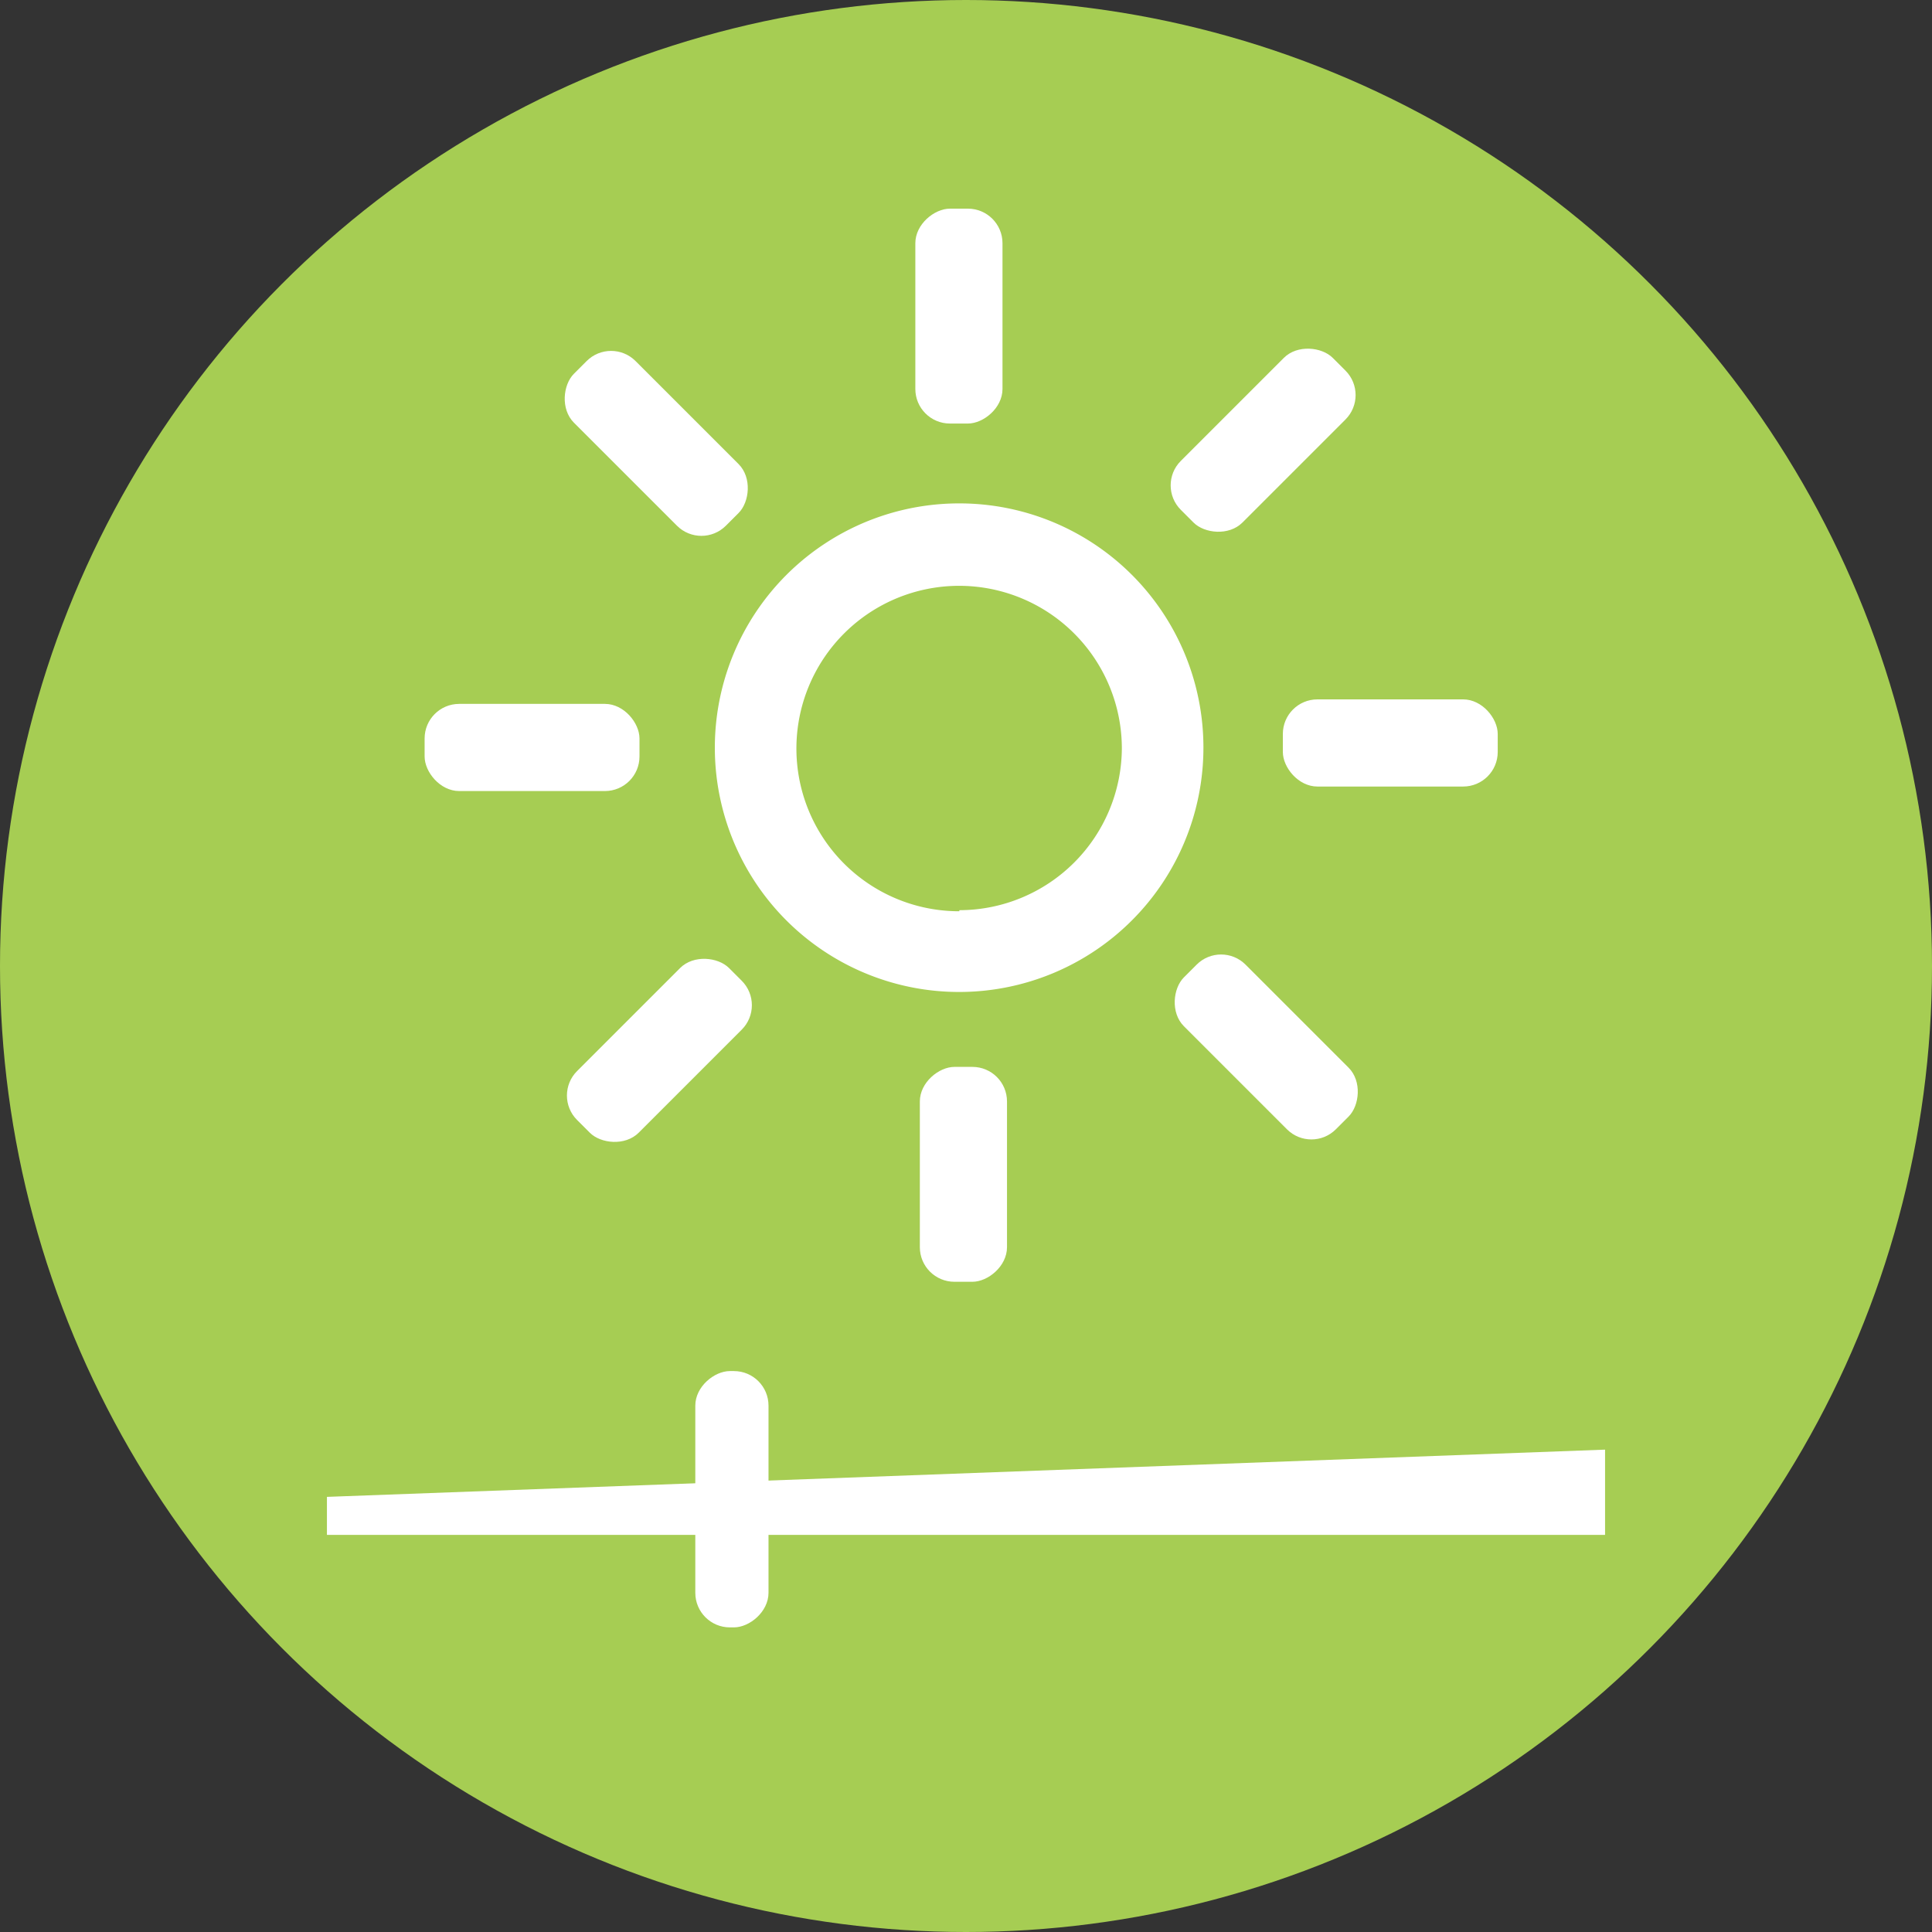 <svg xmlns="http://www.w3.org/2000/svg" viewBox="0 0 90 90"><rect x="0" y="0" width="90" height="90" fill="#333333" stroke="none"/><defs><style>.cls-1{fill:#a6cd53;}.cls-2{fill:#fff;}</style></defs><g id="non_vecto" data-name="non vecto"><circle class="cls-1" cx="45" cy="45" r="45"/><path class="cls-2" d="M44.69,23.45A11.38,11.38,0,1,0,56.06,34.82,11.37,11.37,0,0,0,44.69,23.45Zm0,19a7.58,7.58,0,1,1,7.57-7.58A7.58,7.58,0,0,1,44.69,42.4Z"/><rect class="cls-2" x="19.78" y="32.79" width="10.01" height="4.06" rx="1.61"/><rect class="cls-2" x="25.56" y="18.62" width="10.01" height="4.06" rx="1.61" transform="translate(23.56 -15.56) rotate(45)"/><rect class="cls-2" x="39.67" y="12.69" width="10.01" height="4.06" rx="1.61" transform="translate(59.39 -29.95) rotate(90)"/><rect class="cls-2" x="53.83" y="18.47" width="10.01" height="4.06" rx="1.61" transform="translate(114.94 -6.6) rotate(135)"/><rect class="cls-2" x="59.77" y="32.58" width="10.01" height="4.06" rx="1.61" transform="translate(129.54 69.22) rotate(180)"/><rect class="cls-2" x="53.99" y="46.75" width="10.01" height="4.06" rx="1.61" transform="translate(66.21 124.98) rotate(-135)"/><rect class="cls-2" x="39.88" y="52.68" width="10.01" height="4.06" rx="1.61" transform="translate(-9.83 99.59) rotate(-90)"/><rect class="cls-2" x="25.71" y="46.9" width="10.01" height="4.06" rx="1.61" transform="translate(-25.6 36.05) rotate(-45)"/><rect class="cls-2" x="28.12" y="68.14" width="11.94" height="3.41" rx="1.61" transform="translate(-35.75 103.93) rotate(-90)"/><polygon class="cls-2" points="74.77 71.5 15.23 71.5 15.23 69.73 74.77 67.53 74.77 71.5"/></g></svg>